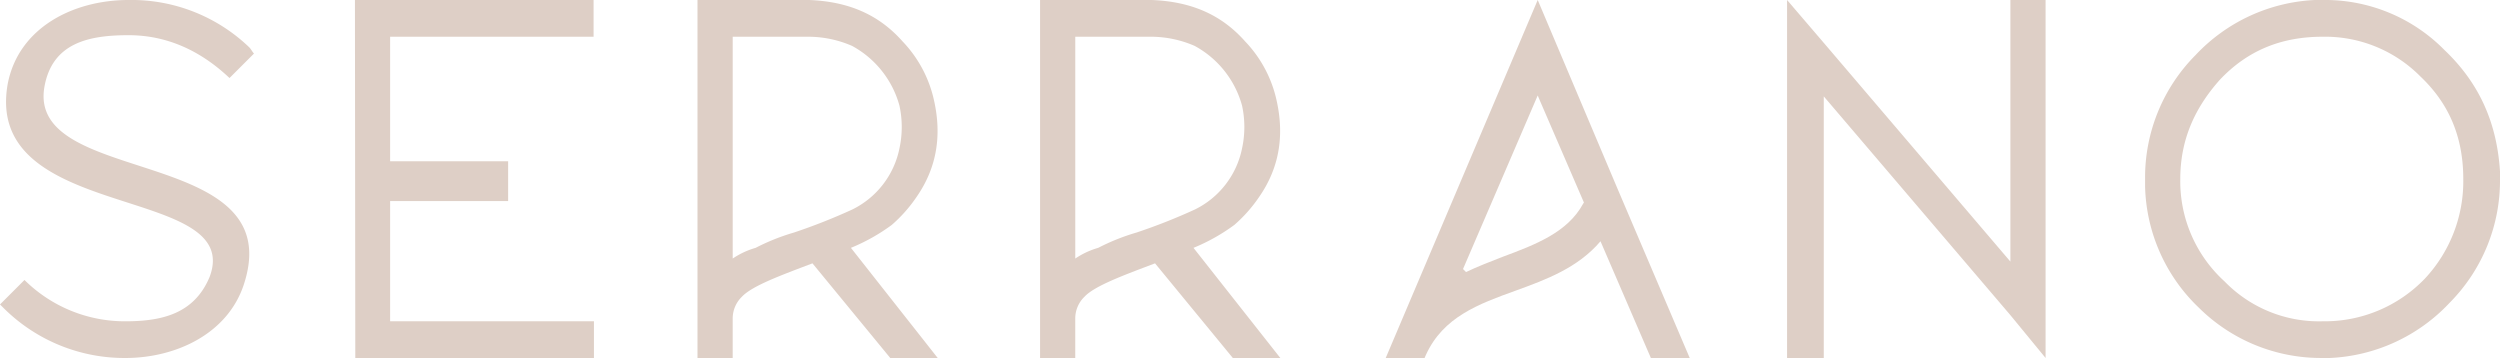 <svg xmlns="http://www.w3.org/2000/svg" id="logo-serrano" width="523.255" height="74.929" viewBox="0 0 523.255 74.929"><path id="Caminho_11" data-name="Caminho 11" d="M26.9,0h0A35.559,35.559,0,0,1,52.195,9.929c.321.322.643.96.965,1.281l-5.125,5.12C41.945,10.568,34.9,7.366,26.9,7.366c-8.33,0-16.008,1.6-17.616,10.888-3.518,20.813,50.6,12.167,41.946,40.665-3.2,10.883-14.4,16.01-24.973,16.01A35.861,35.861,0,0,1,.964,64.682Q.481,64.2,0,63.724L5.124,58.6a29.821,29.821,0,0,0,21.134,8.647c7.687,0,14.41-1.6,17.615-9.285C51.231,38.424-3.518,46.75,1.606,17.612,3.848,5.769,15.375,0,26.9,0" fill="#decfc6"></path><path id="Caminho_12" data-name="Caminho 12" d="M158.157,51.874a16.847,16.847,0,0,0-4.8,2.241V7.689h15.695a23.01,23.01,0,0,1,9.287,1.918A20.328,20.328,0,0,1,188.255,22.1a21.069,21.069,0,0,1,0,8.964,18.264,18.264,0,0,1-9.919,12.809,122.03,122.03,0,0,1-12.17,4.8,45.046,45.046,0,0,0-8.009,3.2m38.107,23.055L178.1,51.875a39.844,39.844,0,0,0,8.552-4.8,30.209,30.209,0,0,0,5.125-5.763c4.482-6.4,5.437-13.45,3.518-21.133a25.868,25.868,0,0,0-6.4-11.527C183.773,2.885,177.372.322,169.362,0H145.988V74.929h7.366V66.6a6.331,6.331,0,0,1,1.92-4.482c2.142-2.3,8.254-4.523,14.777-7l16.285,19.813Z" fill="#decfc6"></path><path id="Caminho_13" data-name="Caminho 13" d="M229.857,51.874a16.839,16.839,0,0,0-4.8,2.241V7.688h15.7a23,23,0,0,1,9.286,1.919,20.321,20.321,0,0,1,9.92,12.491,21.073,21.073,0,0,1,0,8.965,18.259,18.259,0,0,1-9.92,12.808,121.694,121.694,0,0,1-12.169,4.8,44.969,44.969,0,0,0-8.009,3.2m38.107,23.055L249.8,51.875a39.844,39.844,0,0,0,8.552-4.8,30.209,30.209,0,0,0,5.125-5.763c4.482-6.4,5.437-13.451,3.518-21.134a25.859,25.859,0,0,0-6.4-11.526C255.473,2.884,249.072.322,241.062,0H217.687V74.929h7.366V66.6a6.336,6.336,0,0,1,1.921-4.483c2.142-2.3,8.254-4.522,14.777-7l16.285,19.813Z" fill="#decfc6"></path><path id="Caminho_14" data-name="Caminho 14" d="M507.568,58.277a29.045,29.045,0,0,1-21.454,8.968,27.519,27.519,0,0,1-20.491-8.325,28.315,28.315,0,0,1-9.286-21.455c0-8.005,2.876-14.728,8.322-20.812,5.767-6.084,12.8-8.964,21.455-8.964a28.048,28.048,0,0,1,20.49,8.325c6.081,5.764,8.964,12.808,8.964,21.451a29.817,29.817,0,0,1-8,20.812m4.161-47.708A35.08,35.08,0,0,0,486.114,0h-1.608a36.6,36.6,0,0,0-24.972,11.53,36.3,36.3,0,0,0-10.562,25.933v1.6a36.25,36.25,0,0,0,11.205,25.294,36.307,36.307,0,0,0,25.937,10.567h1.6A36.585,36.585,0,0,0,512.685,63.4a36.314,36.314,0,0,0,10.57-25.937v-1.6c-.642-9.928-4.16-18.254-11.526-25.3" fill="#decfc6"></path><path id="Caminho_15" data-name="Caminho 15" d="M420.78,0h7.366V74.929l-7.366-8.965-39.062-45.79V74.929h-7.682V0l7.682,8.969L420.78,54.754Z" fill="#decfc6"></path><path id="Caminho_16" data-name="Caminho 16" d="M331.339,42.662c-3.254,5.965-9.852,8.5-16.9,11.117-2.533.994-5.154,1.989-7.594,3.163l-.633-.632,15.636-36.334.454,1.084,9.217,21.331Zm22.325,32.267-15.15-35.512,0,0L321.847,0,290.033,74.929h8.133l.273-.633c3.614-7.954,11.026-10.665,18.8-13.467,6.394-2.324,13.005-4.759,17.749-10.331l10.542,24.431Z" fill="#decfc6"></path><path id="Caminho_17" data-name="Caminho 17" d="M81.653,67.245V42.077h24.7V33.752h-24.7V7.688h42.586V0H74.289l.075,74.928h49.95V67.245Z" fill="#decfc6"></path></svg>